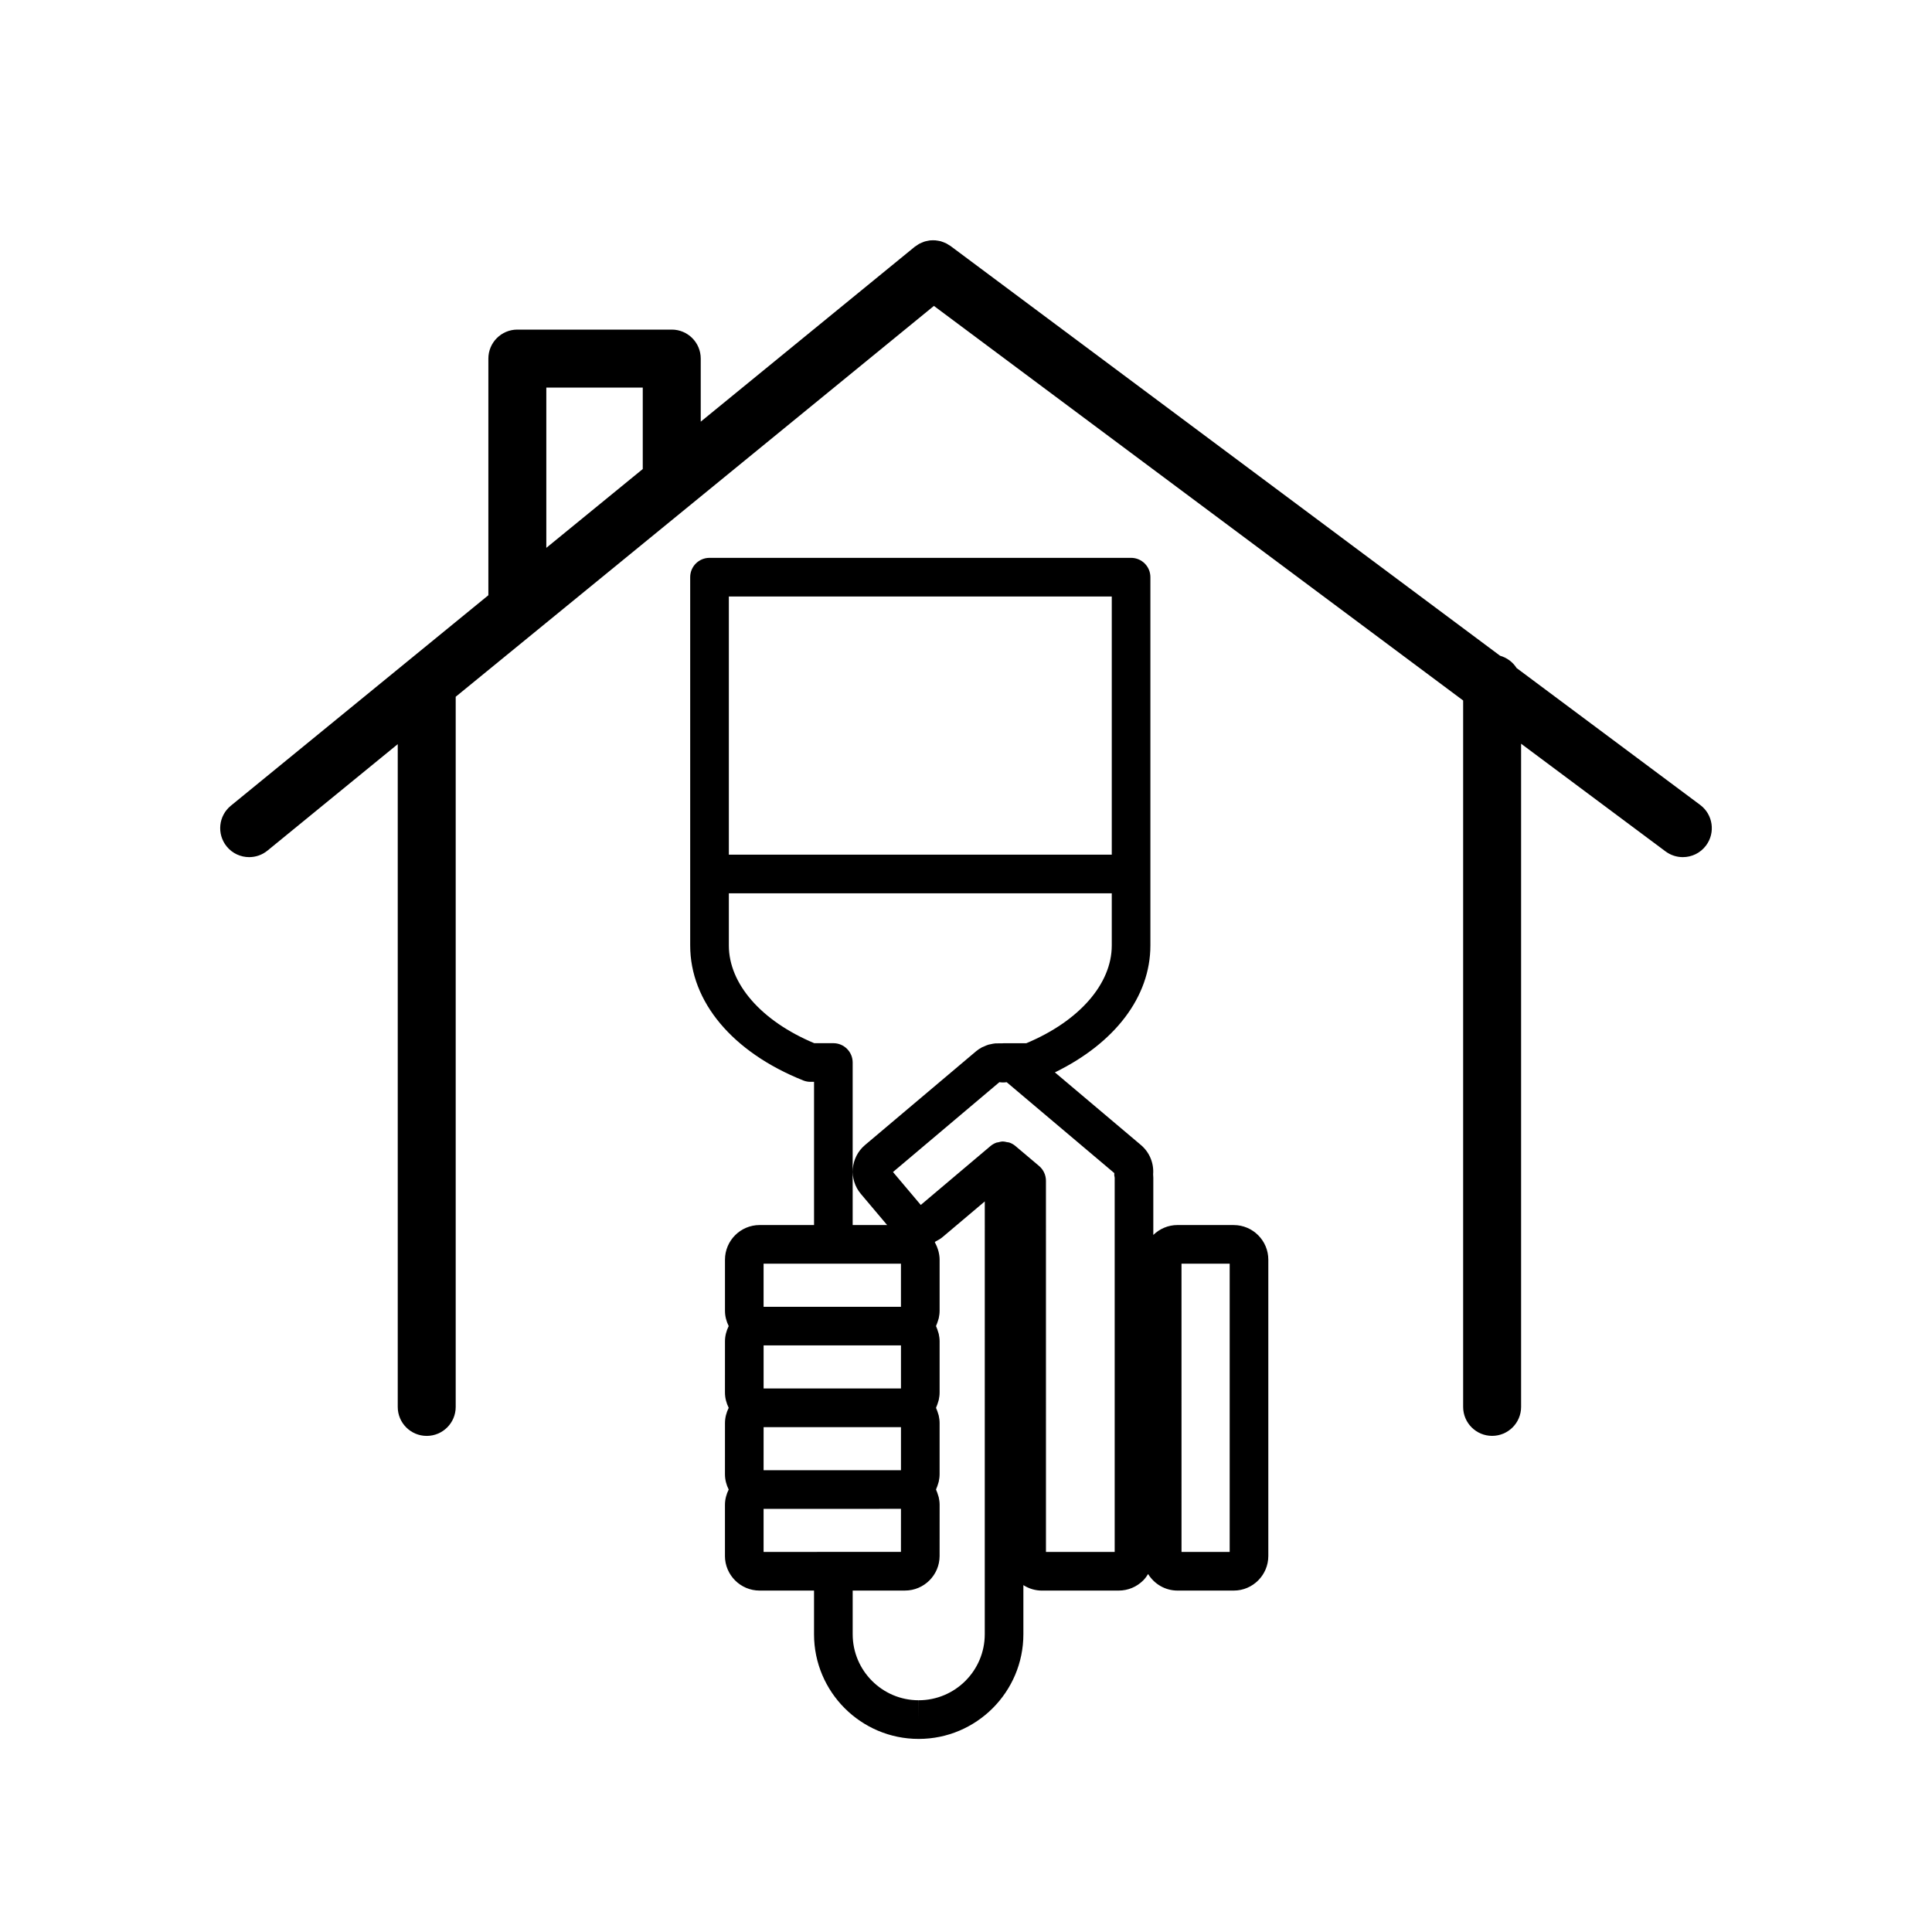 <?xml version="1.0" encoding="utf-8"?>
<!-- Generator: Adobe Illustrator 16.0.0, SVG Export Plug-In . SVG Version: 6.00 Build 0)  -->
<!DOCTYPE svg PUBLIC "-//W3C//DTD SVG 1.1//EN" "http://www.w3.org/Graphics/SVG/1.1/DTD/svg11.dtd">
<svg version="1.1" id="Layer_1" xmlns="http://www.w3.org/2000/svg" xmlns:xlink="http://www.w3.org/1999/xlink" x="0px" y="0px"
	 width="100px" height="100px" viewBox="0 0 100 100" enable-background="new 0 0 100 100" xml:space="preserve">
<path d="M12.897,44.365c0.334,0,0.67-0.111,0.948-0.338l6.742-5.51v34.305c0,0.829,0.672,1.5,1.5,1.5s1.5-0.671,1.5-1.5V36.064
	l24.752-20.23l27.393,20.423v36.563c0,0.829,0.672,1.5,1.5,1.5s1.5-0.671,1.5-1.5V38.495l7.475,5.573
	c0.27,0.201,0.584,0.297,0.896,0.297c0.457,0,0.909-0.208,1.203-0.604c0.495-0.664,0.358-1.604-0.306-2.099l-9.502-7.085
	c-0.194-0.307-0.497-0.534-0.854-0.636l-28.45-21.212c-0.027-0.021-0.058-0.033-0.086-0.051c-0.048-0.031-0.096-0.063-0.146-0.088
	c-0.04-0.02-0.082-0.035-0.124-0.051c-0.049-0.019-0.097-0.038-0.146-0.052c-0.046-0.012-0.091-0.019-0.137-0.027
	c-0.05-0.008-0.099-0.018-0.148-0.021c-0.045-0.003-0.089-0.001-0.134-0.001c-0.053,0.001-0.104,0.001-0.156,0.008
	c-0.042,0.005-0.083,0.015-0.124,0.024c-0.053,0.011-0.105,0.021-0.158,0.039c-0.041,0.013-0.08,0.032-0.121,0.049
	c-0.048,0.021-0.097,0.041-0.144,0.066c-0.043,0.024-0.083,0.054-0.124,0.083c-0.032,0.022-0.066,0.039-0.097,0.064L36.27,21.825
	V18.56c0-0.829-0.672-1.5-1.5-1.5h-7.992c-0.828,0-1.5,0.671-1.5,1.5v12.249l-13.33,10.895c-0.642,0.524-0.736,1.469-0.212,2.111
	C12.031,44.177,12.463,44.365,12.897,44.365z M28.277,20.06h4.992v4.217l-4.992,4.08V20.06z"/>
<path d="M37.523,80.535c0,0.989,0.805,1.793,1.793,1.793h2.818v2.26c0,2.988,2.429,5.418,5.414,5.418h0.004
	c2.987,0,5.418-2.431,5.418-5.418v-2.542c0.285,0.182,0.615,0.283,0.961,0.283l3.972-0.001c0.479,0,0.93-0.187,1.268-0.525
	c0.101-0.101,0.183-0.213,0.255-0.331c0.316,0.512,0.878,0.856,1.522,0.856h2.903c0.002,0,0.007,0,0.009,0
	c0.985,0,1.788-0.804,1.788-1.792V65.201c0-0.988-0.803-1.792-1.792-1.792l-2.91-0.001c-0.487,0-0.928,0.197-1.251,0.513v-2.964
	c0-0.06-0.003-0.12-0.009-0.179c0.045-0.57-0.186-1.133-0.627-1.508l-4.458-3.764c3.104-1.514,4.943-3.911,4.943-6.568V29.874
	c0-0.552-0.447-1-1-1h-21.82c-0.553,0-1,0.448-1,1v19.063c0,2.911,2.188,5.523,5.854,6.988c0.118,0.047,0.244,0.071,0.371,0.071
	h0.186v7.412h-2.817c-0.988,0-1.793,0.804-1.793,1.793v2.644c0,0.286,0.073,0.552,0.192,0.792c-0.122,0.246-0.193,0.514-0.192,0.795
	l-0.001,2.643c0,0.286,0.074,0.553,0.193,0.794c-0.119,0.24-0.192,0.506-0.192,0.792l-0.001,2.645c0,0.286,0.073,0.553,0.193,0.793
	c-0.12,0.24-0.193,0.507-0.193,0.793V80.535z M63.648,65.409v14.918h-2.493l-0.001-14.919L63.648,65.409z M50.971,84.587
	c0,1.885-1.533,3.418-3.419,3.418l-0.003,1v-1c-1.883,0-3.414-1.534-3.414-3.418v-2.26l2.706,0c0.988,0,1.793-0.804,1.793-1.792
	l0.001-2.645c0-0.134-0.018-0.263-0.045-0.388c-0.01-0.043-0.026-0.083-0.039-0.124c-0.024-0.081-0.05-0.16-0.085-0.235
	c-0.007-0.015-0.01-0.031-0.017-0.046c0.007-0.014,0.01-0.03,0.016-0.044c0.037-0.081,0.065-0.164,0.09-0.249
	c0.012-0.038,0.025-0.074,0.034-0.112c0.027-0.126,0.045-0.255,0.045-0.387V73.66c0-0.134-0.018-0.263-0.045-0.389
	c-0.009-0.04-0.024-0.077-0.036-0.116c-0.025-0.083-0.052-0.166-0.089-0.244c-0.006-0.013-0.008-0.028-0.015-0.042
	c0.008-0.016,0.011-0.033,0.018-0.049c0.037-0.08,0.064-0.163,0.089-0.247c0.011-0.039,0.026-0.076,0.034-0.115
	c0.027-0.125,0.044-0.253,0.044-0.384v-2.644c0-0.134-0.018-0.264-0.045-0.389c-0.01-0.041-0.025-0.078-0.037-0.118
	c-0.024-0.084-0.052-0.166-0.088-0.244c-0.007-0.014-0.009-0.029-0.016-0.042c0.007-0.013,0.009-0.028,0.015-0.041
	c0.037-0.079,0.064-0.162,0.09-0.247c0.012-0.039,0.027-0.076,0.036-0.116c0.027-0.126,0.045-0.255,0.045-0.39v-2.641
	c0-0.147-0.022-0.289-0.057-0.429c-0.01-0.04-0.022-0.077-0.035-0.116c-0.033-0.106-0.076-0.207-0.129-0.305
	c-0.012-0.021-0.016-0.045-0.028-0.066c0.022-0.01,0.041-0.029,0.063-0.04c0.121-0.059,0.237-0.129,0.343-0.218l2.181-1.842
	L50.971,84.587z M57.676,60.719c-0.008,0.077-0.003,0.143,0.02,0.237v19.371l-3.557,0.001l-0.001-19.212
	c0-0.294-0.13-0.574-0.354-0.764l-1.234-1.042c-0.093-0.076-0.195-0.133-0.304-0.171c-0.04-0.014-0.083-0.013-0.125-0.021
	c-0.068-0.015-0.136-0.035-0.206-0.035c-0.001,0-0.002,0-0.003,0c-0.084,0-0.166,0.022-0.248,0.043
	c-0.029,0.008-0.061,0.006-0.089,0.016c-0.109,0.04-0.213,0.098-0.306,0.176l-3.61,3.05l-1.438-1.704l5.508-4.651
	c0.116,0.019,0.241,0.021,0.354,0.004c0.007-0.001,0.015-0.002,0.022-0.003L57.676,60.719z M37.725,30.874h19.82v13.364h-19.82
	V30.874z M37.725,48.937v-2.699h19.82v2.699c0,1.99-1.688,3.917-4.421,5.059h-1.153c-0.041,0-0.082,0.002-0.122,0.008
	c-0.064-0.006-0.129,0-0.193,0c-0.041,0-0.081-0.003-0.122,0c-0.09,0.007-0.178,0.025-0.266,0.046
	c-0.032,0.007-0.065,0.01-0.098,0.02c-0.09,0.026-0.175,0.064-0.26,0.104c-0.027,0.013-0.057,0.021-0.084,0.035
	c-0.108,0.058-0.213,0.126-0.308,0.207l-5.75,4.855c-0.753,0.64-0.847,1.773-0.21,2.525l1.359,1.611h-1.783v-8.412
	c0-0.552-0.447-1-1-1h-0.989C39.413,52.853,37.725,50.927,37.725,48.937z M39.524,65.408l7.109,0v2.231l-3.555,0h-3.555V65.408z
	 M39.524,69.638h3.555l3.555,0v2.229l-3.547,0l-3.563,0L39.524,69.638z M39.524,73.869l3.555,0l3.555,0v2.229l-3.556,0l-3.555,0
	L39.524,73.869z M39.523,78.098h3.611l3.5-0.001l-0.001,2.229l-7.11,0.001V78.098z"/>
</svg>
